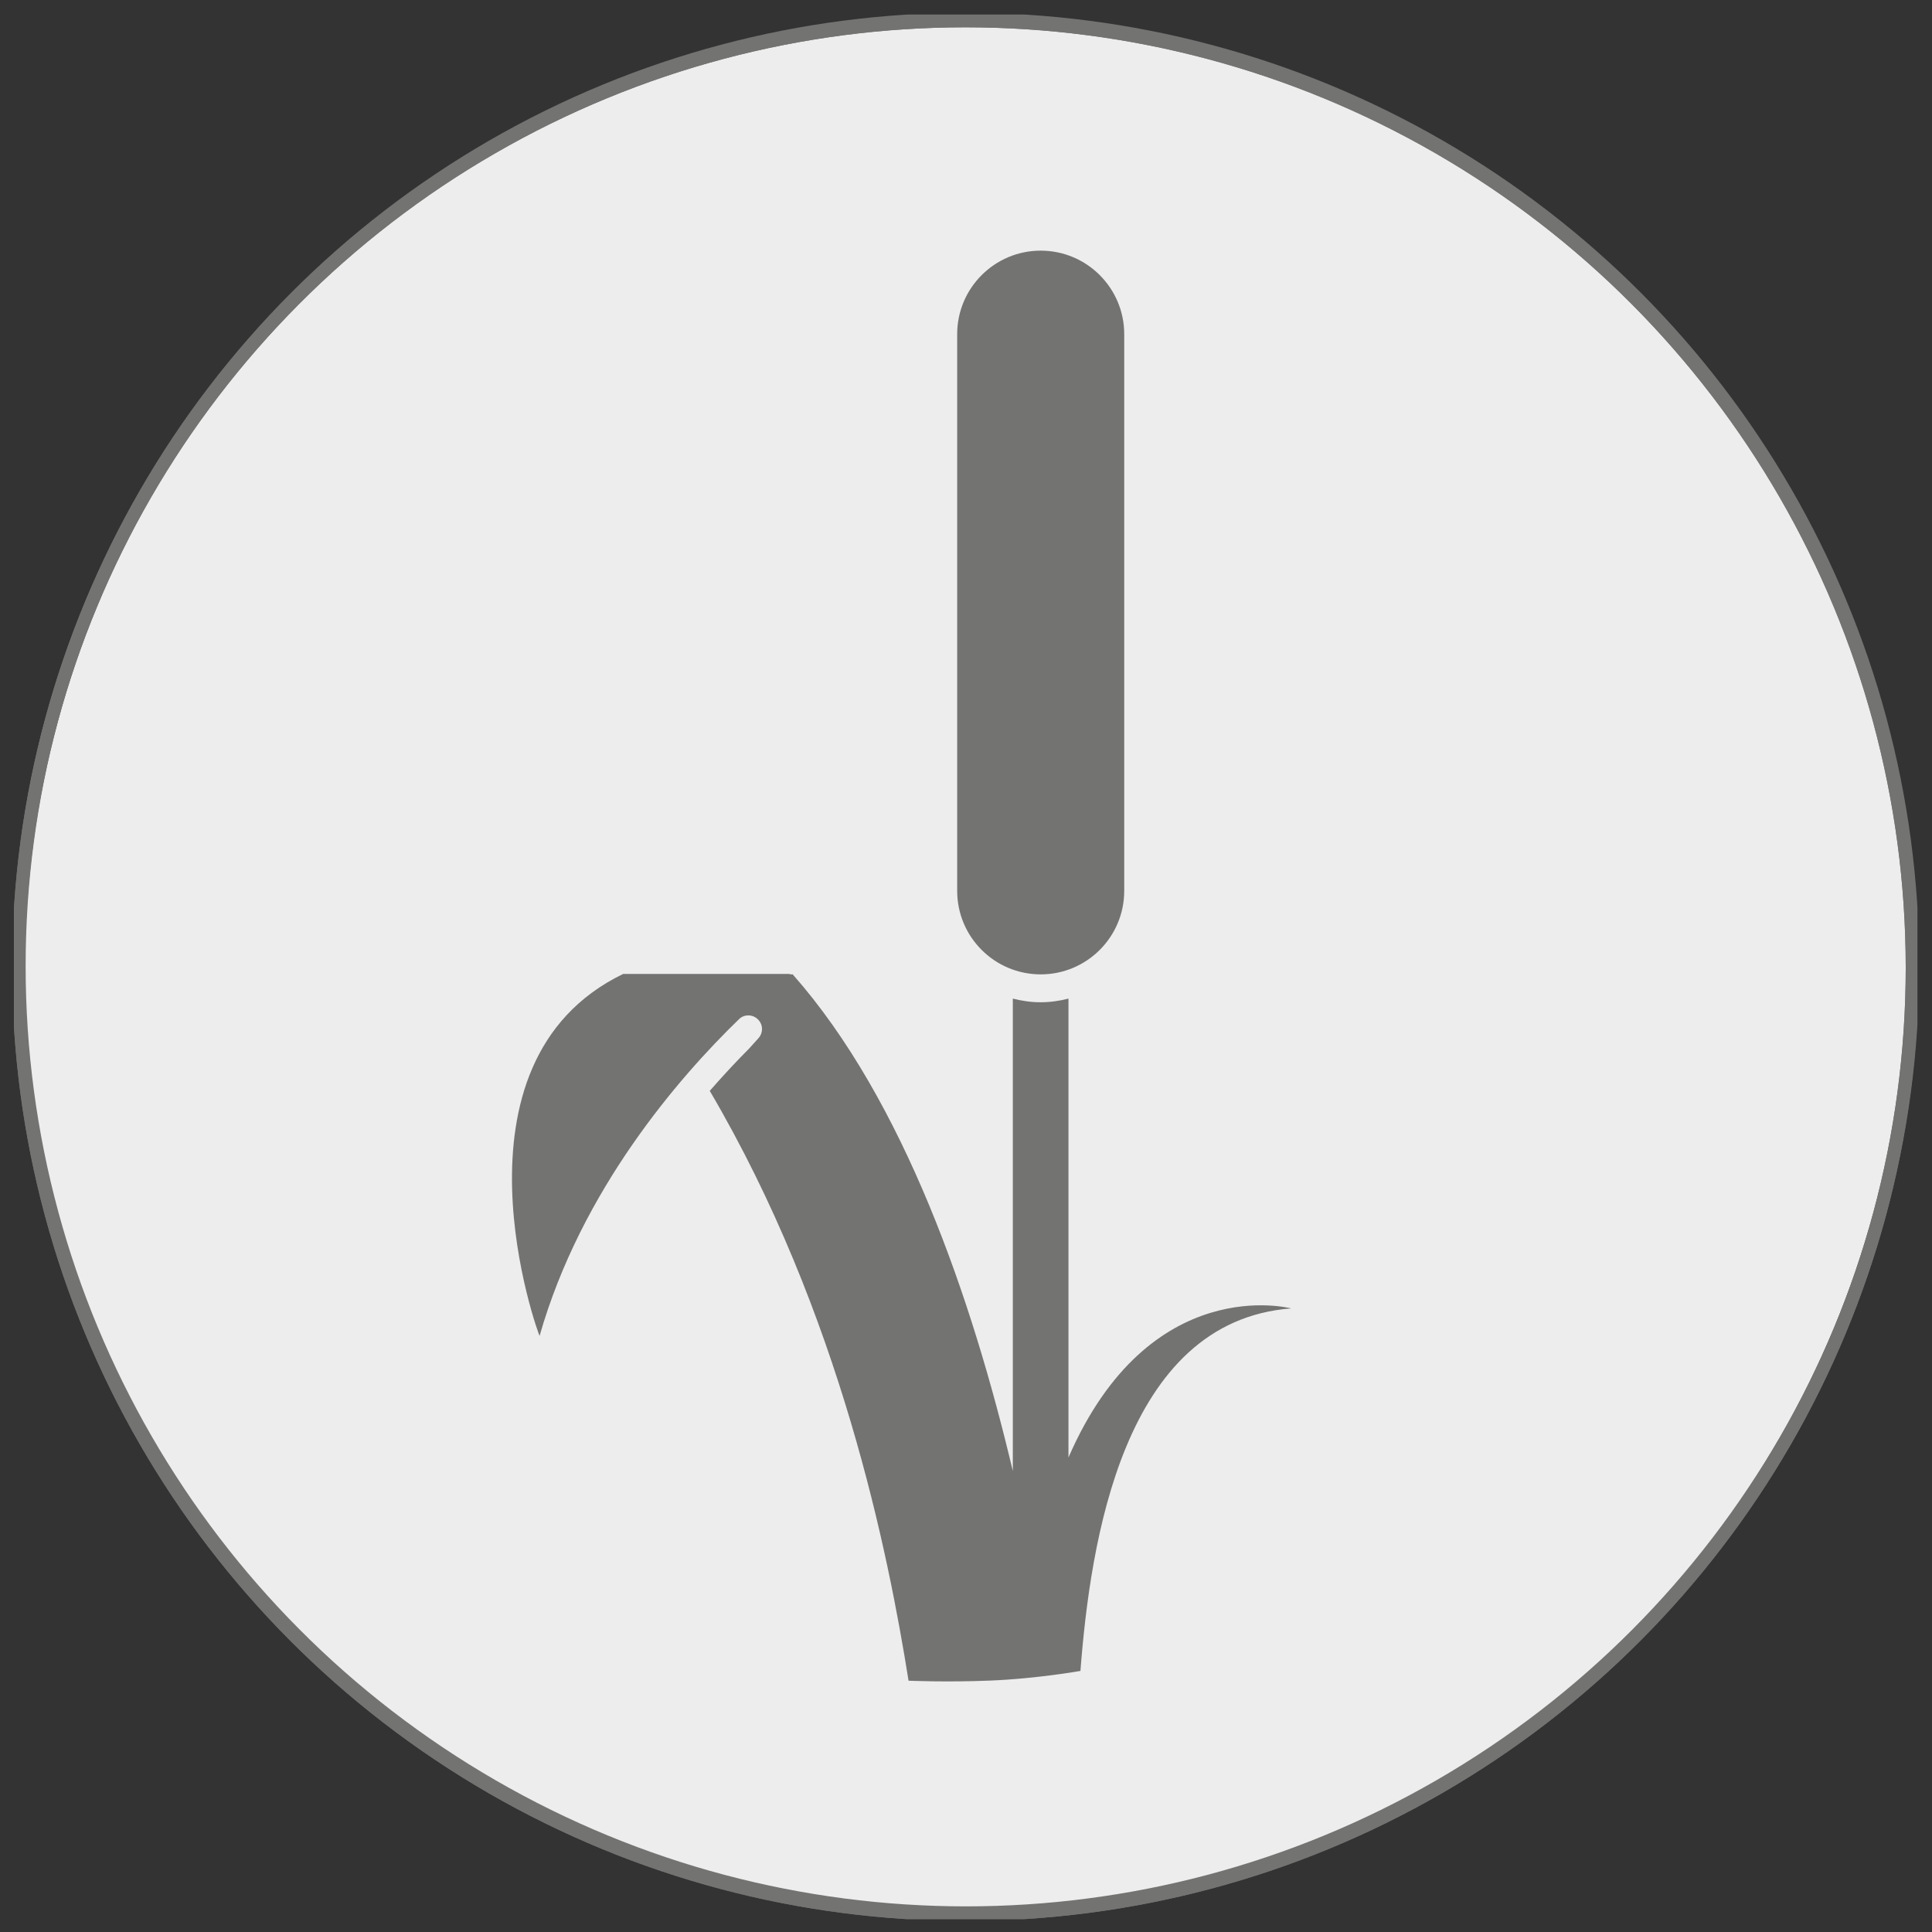 <?xml version="1.0" encoding="utf-8"?>
<!-- Generator: Adobe Illustrator 28.2.0, SVG Export Plug-In . SVG Version: 6.00 Build 0)  -->
<svg version="1.1" id="Ebene_1" xmlns="http://www.w3.org/2000/svg" xmlns:xlink="http://www.w3.org/1999/xlink" x="0px" y="0px"
	 viewBox="0 0 300 300" style="enable-background:new 0 0 300 300;" xml:space="preserve">
<rect x="0" y="0" width="300" height="300" fill="#333333" stroke="none"/>
<style type="text/css">
	.st0{clip-path:url(#SVGID_00000030461177324012931950000018201766353490107813_);fill:#EDEDED;}
	.st1{clip-path:url(#SVGID_00000030461177324012931950000018201766353490107813_);fill:none;stroke:#737372;stroke-width:2;}
	.st2{clip-path:url(#SVGID_00000102503750339305388360000015166505936203312574_);fill:none;stroke:#737372;stroke-width:2;}
	.st3{clip-path:url(#SVGID_00000131359909984402889940000010908438742214490040_);fill:none;stroke:#737372;stroke-width:2;}
	.st4{clip-path:url(#SVGID_00000155121100002960178690000014020505996391332759_);fill:#737372;}
</style>
<g>
	<defs>
		<rect id="SVGID_1_" x="2.26" y="2.26" width="295.48" height="295.48"/>
	</defs>
	<clipPath id="SVGID_00000112613091561392702720000003108929043638521254_">
		<use xlink:href="#SVGID_1_"  style="overflow:visible;"/>
	</clipPath>
	<path style="clip-path:url(#SVGID_00000112613091561392702720000003108929043638521254_);fill:#EDEDED;" d="M150,297.02
		c81.2,0,147.02-65.83,147.02-147.02C297.03,68.8,231.2,2.98,150,2.98S2.98,68.8,2.98,150C2.98,231.2,68.8,297.02,150,297.02"/>
	
		<circle style="clip-path:url(#SVGID_00000112613091561392702720000003108929043638521254_);fill:none;stroke:#737372;stroke-width:2;" cx="150" cy="150" r="147.02"/>
</g>
<g>
	<defs>
		<rect id="SVGID_00000031908740486866795770000017429638997557510550_" x="2.16" y="2.52" width="295.48" height="295.48"/>
	</defs>
	<clipPath id="SVGID_00000111884442643811472850000013239963352666955185_">
		<use xlink:href="#SVGID_00000031908740486866795770000017429638997557510550_"  style="overflow:visible;"/>
	</clipPath>
	
		<circle style="clip-path:url(#SVGID_00000111884442643811472850000013239963352666955185_);fill:none;stroke:#737372;stroke-width:2;" cx="149.9" cy="150.26" r="147.02"/>
</g>
<g>
	<defs>
		<rect id="SVGID_00000050652956338894882040000008332604806486303405_" x="2.16" y="2.52" width="295.48" height="295.48"/>
	</defs>
	<clipPath id="SVGID_00000021804230377593697910000012010774508803178115_">
		<use xlink:href="#SVGID_00000050652956338894882040000008332604806486303405_"  style="overflow:visible;"/>
	</clipPath>
	
		<circle style="clip-path:url(#SVGID_00000021804230377593697910000012010774508803178115_);fill:none;stroke:#737372;stroke-width:2;" cx="149.9" cy="150.26" r="147.02"/>
</g>
<g>
	<defs>
		<rect id="SVGID_00000003817735123766789730000007930385425761049529_" x="79.5" y="38.92" width="121" height="222.15"/>
	</defs>
	<clipPath id="SVGID_00000020371035481539738050000001929146689211731389_">
		<use xlink:href="#SVGID_00000003817735123766789730000007930385425761049529_"  style="overflow:visible;"/>
	</clipPath>
	<path style="clip-path:url(#SVGID_00000020371035481539738050000001929146689211731389_);fill:#737372;" d="M161.6,151.3
		c-7.16,0-12.97-5.8-12.97-12.97V51.89c0-7.16,5.81-12.97,12.97-12.97s12.97,5.81,12.97,12.97v86.44
		C174.57,145.49,168.76,151.3,161.6,151.3"/>
	<path style="clip-path:url(#SVGID_00000020371035481539738050000001929146689211731389_);fill:#737372;" d="M96.77,151.23h25.93
		c0,0-0.03,0.03-0.09,0.07h0.48c17.29,19.57,27.86,50.42,34.18,77.12v-73.36c1.39,0.36,2.83,0.57,4.32,0.57s2.94-0.21,4.32-0.57
		v71.26c12.61-29,34.58-23.15,34.58-23.15c-26.16,1.99-31.19,36.44-32.72,56.29c0,0-6.7,1.2-14.01,1.5
		c-6.74,0.28-12.68,0.02-12.68,0.02c-3.12-19.58-10.51-56.97-30.87-91.59c2.16-2.48,4.23-4.68,6.11-6.57l1.47-1.63
		c0.69-0.77,0.72-1.94,0.06-2.73c-0.01-0.01-0.02-0.02-0.03-0.03c-0.78-0.93-2.19-1.03-3.06-0.18
		c-9.37,9.08-24.48,26.48-30.97,49.17c0.02,0.05,0.02,0.07,0.02,0.07C83.67,207.48,68.19,165.06,96.77,151.23"/>
</g>
</svg>
